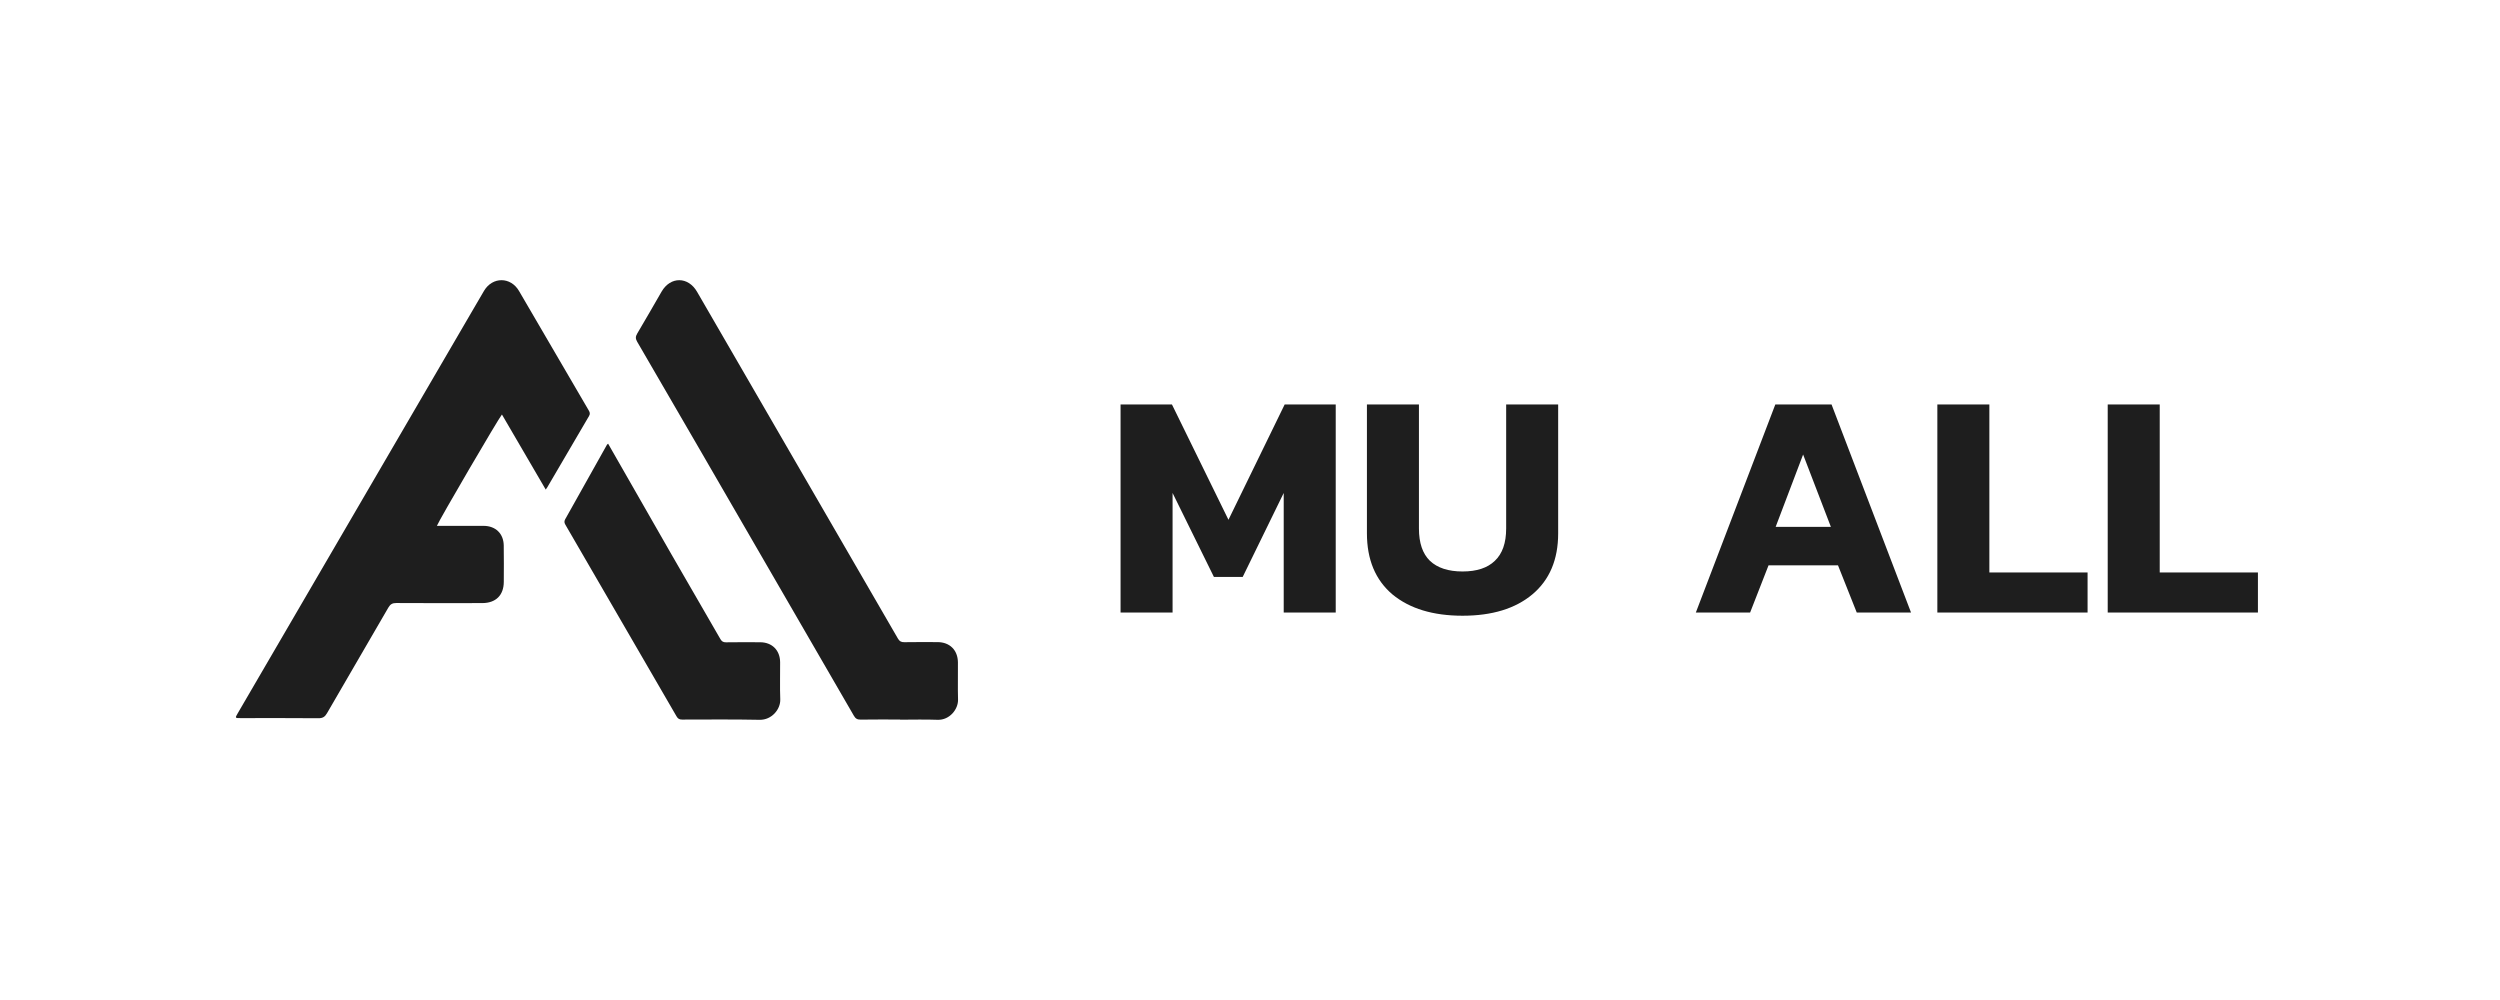 <svg width="200" height="80" viewBox="0 0 200 80" fill="none" xmlns="http://www.w3.org/2000/svg">
<path d="M43.658 39.166C42.471 37.131 41.315 35.149 40.155 33.161C39.92 33.41 35.107 41.644 34.951 42.069H36.265C37.076 42.069 37.888 42.066 38.699 42.069C39.643 42.074 40.282 42.684 40.299 43.627C40.316 44.603 40.307 45.579 40.303 46.555C40.297 47.617 39.666 48.244 38.585 48.247C36.292 48.254 33.999 48.255 31.706 48.242C31.398 48.24 31.227 48.333 31.071 48.602C29.44 51.425 27.789 54.237 26.159 57.06C25.991 57.351 25.814 57.461 25.47 57.458C23.396 57.439 21.322 57.449 19.248 57.449C18.796 57.449 18.795 57.447 19.019 57.062C25.284 46.316 31.549 35.568 37.813 24.822C38.117 24.3 38.417 23.777 38.727 23.259C39.403 22.128 40.852 22.134 41.52 23.276C43.38 26.456 45.233 29.641 47.092 32.822C47.18 32.973 47.234 33.092 47.127 33.274C46.005 35.176 44.895 37.084 43.78 38.99C43.756 39.032 43.725 39.07 43.658 39.166Z" fill="#1E1E1E"/>
<path d="M72.004 57.562C70.951 57.562 69.899 57.552 68.846 57.569C68.581 57.573 68.44 57.485 68.309 57.258C64.22 50.185 60.124 43.115 56.029 36.045C54.348 33.144 52.668 30.242 50.978 27.346C50.838 27.106 50.829 26.933 50.975 26.689C51.64 25.574 52.279 24.445 52.931 23.323C53.641 22.105 55.053 22.114 55.763 23.34C61.122 32.587 66.482 41.835 71.834 51.087C71.964 51.311 72.102 51.379 72.349 51.375C73.234 51.36 74.12 51.367 75.006 51.369C75.978 51.372 76.622 52.004 76.634 52.986C76.645 53.978 76.614 54.97 76.643 55.961C76.666 56.748 75.957 57.619 75.007 57.584C74.007 57.546 73.006 57.575 72.004 57.575C72.004 57.571 72.004 57.568 72.004 57.564V57.562Z" fill="#1E1E1E"/>
<path d="M48.649 35.495C50.346 38.461 52.029 41.413 53.722 44.36C55.02 46.618 56.331 48.867 57.63 51.124C57.739 51.312 57.856 51.388 58.079 51.385C58.989 51.371 59.9 51.376 60.811 51.38C61.762 51.383 62.402 52.016 62.41 52.974C62.418 53.963 62.382 54.955 62.421 55.943C62.453 56.743 61.733 57.604 60.769 57.585C58.704 57.543 56.639 57.562 54.574 57.566C54.358 57.566 54.237 57.507 54.124 57.31C51.17 52.203 48.207 47.1 45.243 41.999C45.154 41.844 45.113 41.721 45.213 41.544C46.335 39.556 47.446 37.562 48.562 35.57C48.574 35.549 48.6 35.536 48.65 35.493L48.649 35.495Z" fill="#1E1E1E"/>
<path d="M89.645 32.356H93.755L98.277 41.583L102.774 32.356H106.858V49H102.697V39.438L99.415 46.157H97.114L93.806 39.438V49H89.645V32.356ZM117.004 49.258C114.643 49.258 112.774 48.69 111.395 47.553C110.034 46.398 109.354 44.77 109.354 42.668V32.356H113.515V42.281C113.515 43.435 113.808 44.296 114.393 44.865C114.996 45.434 115.866 45.718 117.004 45.718C118.141 45.718 119.002 45.434 119.588 44.865C120.191 44.296 120.493 43.435 120.493 42.281V32.356H124.653V42.668C124.653 44.77 123.964 46.398 122.586 47.553C121.225 48.69 119.364 49.258 117.004 49.258ZM142.026 32.356H146.523L152.881 49H148.539L147.04 45.227H141.483L140.01 49H135.668L142.026 32.356ZM146.471 42.151L144.249 36.362L142.052 42.151H146.471ZM154.988 32.356H159.149V45.795H167.006V49H154.988V32.356ZM168.617 32.356H172.778V45.795H180.634V49H168.617V32.356Z" fill="#1E1E1E"/>
</svg>
